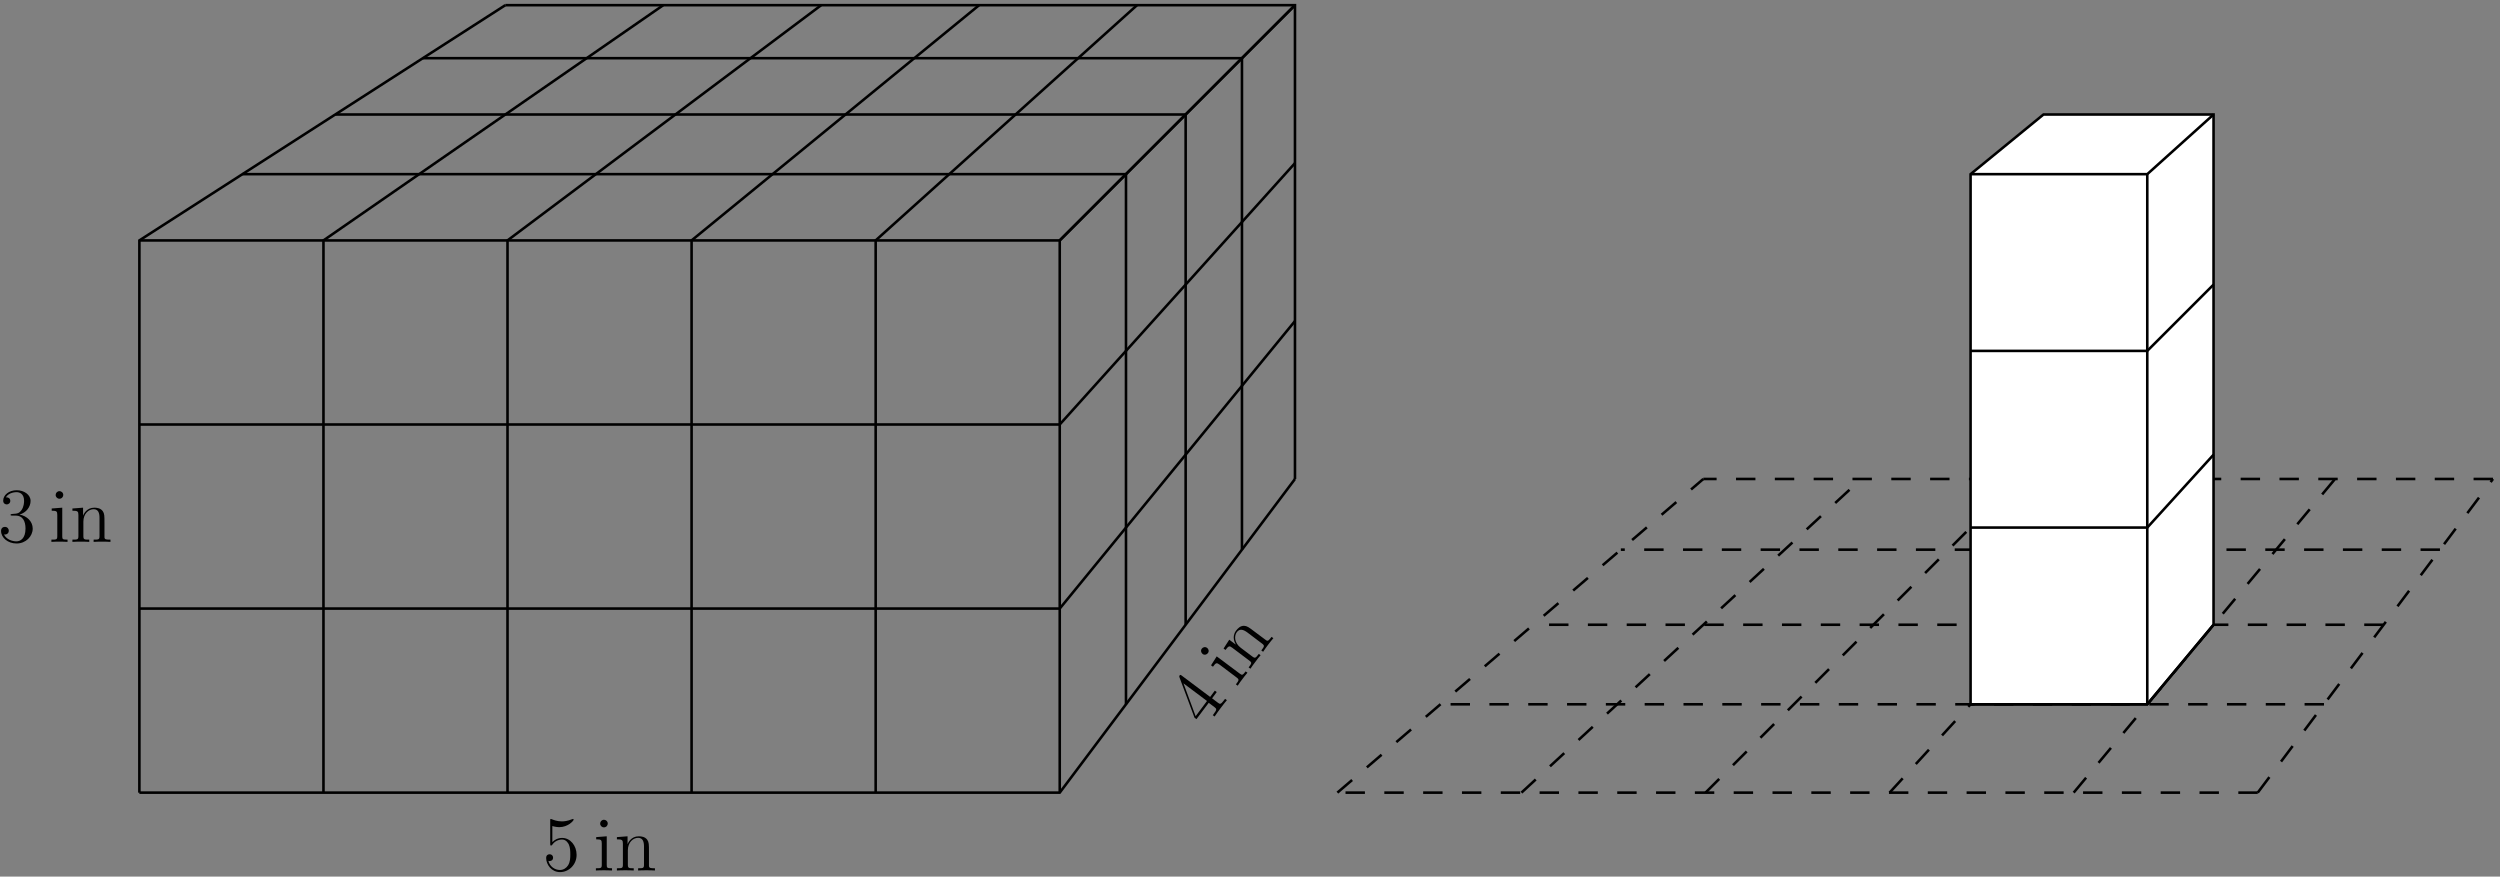 <?xml version="1.0" encoding="UTF-8"?>
<svg xmlns="http://www.w3.org/2000/svg" xmlns:xlink="http://www.w3.org/1999/xlink" width="385pt" height="135pt" viewBox="0 0 385 135" version="1.1">
<rect x="0" y="0" width="385" height="135" fill="#808080" stroke="none"/>
<defs>
<g>
<symbol overflow="visible" id="glyph0-0">
<path style="stroke:none;" d=""/>
</symbol>
<symbol overflow="visible" id="glyph0-1">
<path style="stroke:none;" d="M 1.531 -6.844 C 2.047 -6.688 2.469 -6.672 2.594 -6.672 C 3.938 -6.672 4.812 -7.656 4.812 -7.828 C 4.812 -7.875 4.781 -7.938 4.703 -7.938 C 4.688 -7.938 4.656 -7.938 4.547 -7.891 C 3.891 -7.609 3.312 -7.562 3 -7.562 C 2.219 -7.562 1.656 -7.812 1.422 -7.906 C 1.344 -7.938 1.312 -7.938 1.297 -7.938 C 1.203 -7.938 1.203 -7.859 1.203 -7.672 L 1.203 -4.125 C 1.203 -3.906 1.203 -3.844 1.344 -3.844 C 1.406 -3.844 1.422 -3.844 1.547 -4 C 1.875 -4.484 2.438 -4.766 3.031 -4.766 C 3.672 -4.766 3.984 -4.188 4.078 -3.984 C 4.281 -3.516 4.297 -2.922 4.297 -2.469 C 4.297 -2.016 4.297 -1.344 3.953 -0.797 C 3.688 -0.375 3.234 -0.078 2.703 -0.078 C 1.906 -0.078 1.141 -0.609 0.922 -1.484 C 0.984 -1.453 1.047 -1.453 1.109 -1.453 C 1.312 -1.453 1.641 -1.562 1.641 -1.969 C 1.641 -2.312 1.406 -2.5 1.109 -2.5 C 0.891 -2.5 0.578 -2.391 0.578 -1.922 C 0.578 -0.906 1.406 0.25 2.719 0.25 C 4.078 0.25 5.266 -0.891 5.266 -2.406 C 5.266 -3.828 4.297 -5.016 3.047 -5.016 C 2.359 -5.016 1.844 -4.703 1.531 -4.375 Z M 1.531 -6.844 "/>
</symbol>
<symbol overflow="visible" id="glyph0-2">
<path style="stroke:none;" d="M 2.203 -4.297 C 2 -4.281 1.953 -4.266 1.953 -4.156 C 1.953 -4.047 2.016 -4.047 2.219 -4.047 L 2.766 -4.047 C 3.797 -4.047 4.25 -3.203 4.25 -2.062 C 4.25 -0.484 3.438 -0.078 2.844 -0.078 C 2.266 -0.078 1.297 -0.344 0.938 -1.141 C 1.328 -1.078 1.672 -1.297 1.672 -1.719 C 1.672 -2.062 1.422 -2.312 1.094 -2.312 C 0.797 -2.312 0.484 -2.141 0.484 -1.688 C 0.484 -0.625 1.547 0.25 2.875 0.25 C 4.297 0.25 5.359 -0.844 5.359 -2.047 C 5.359 -3.141 4.469 -4 3.328 -4.203 C 4.359 -4.5 5.031 -5.375 5.031 -6.312 C 5.031 -7.25 4.047 -7.953 2.891 -7.953 C 1.703 -7.953 0.812 -7.219 0.812 -6.344 C 0.812 -5.875 1.188 -5.766 1.359 -5.766 C 1.609 -5.766 1.906 -5.953 1.906 -6.312 C 1.906 -6.688 1.609 -6.859 1.344 -6.859 C 1.281 -6.859 1.25 -6.859 1.219 -6.844 C 1.672 -7.656 2.797 -7.656 2.859 -7.656 C 3.25 -7.656 4.031 -7.484 4.031 -6.312 C 4.031 -6.078 4 -5.422 3.641 -4.906 C 3.281 -4.375 2.875 -4.344 2.562 -4.328 Z M 2.203 -4.297 "/>
</symbol>
<symbol overflow="visible" id="glyph1-0">
<path style="stroke:none;" d=""/>
</symbol>
<symbol overflow="visible" id="glyph1-1">
<path style="stroke:none;" d="M 2.875 0 L 2.875 -0.344 C 2.109 -0.344 2.062 -0.406 2.062 -0.875 L 2.062 -5.266 L 0.438 -5.141 L 0.438 -4.797 C 1.188 -4.797 1.297 -4.719 1.297 -4.141 L 1.297 -0.891 C 1.297 -0.344 1.172 -0.344 0.391 -0.344 L 0.391 0 C 0.734 -0.031 1.297 -0.031 1.656 -0.031 C 1.781 -0.031 2.469 -0.031 2.875 0 Z M 2.219 -7.219 C 2.219 -7.578 1.922 -7.812 1.641 -7.812 C 1.297 -7.812 1.047 -7.547 1.047 -7.219 C 1.047 -6.906 1.312 -6.641 1.625 -6.641 C 1.984 -6.641 2.219 -6.938 2.219 -7.219 Z M 2.219 -7.219 "/>
</symbol>
<symbol overflow="visible" id="glyph1-2">
<path style="stroke:none;" d="M 6.234 0 L 6.234 -0.344 C 5.625 -0.344 5.328 -0.344 5.312 -0.703 L 5.312 -2.906 C 5.312 -4.016 5.312 -4.344 5.047 -4.734 C 4.703 -5.203 4.141 -5.266 3.734 -5.266 C 2.562 -5.266 2.109 -4.281 2.016 -4.047 L 2.016 -5.266 L 0.375 -5.141 L 0.375 -4.797 C 1.188 -4.797 1.297 -4.703 1.297 -4.125 L 1.297 -0.891 C 1.297 -0.344 1.156 -0.344 0.375 -0.344 L 0.375 0 C 0.688 -0.031 1.344 -0.031 1.672 -0.031 C 2.016 -0.031 2.672 -0.031 2.969 0 L 2.969 -0.344 C 2.219 -0.344 2.062 -0.344 2.062 -0.891 L 2.062 -3.109 C 2.062 -4.359 2.891 -5.031 3.641 -5.031 C 4.375 -5.031 4.547 -4.422 4.547 -3.688 L 4.547 -0.891 C 4.547 -0.344 4.406 -0.344 3.641 -0.344 L 3.641 0 C 3.938 -0.031 4.594 -0.031 4.922 -0.031 C 5.266 -0.031 5.922 -0.031 6.234 0 Z M 6.234 0 "/>
</symbol>
<symbol overflow="visible" id="glyph2-0">
<path style="stroke:none;" d=""/>
</symbol>
<symbol overflow="visible" id="glyph2-1">
<path style="stroke:none;" d="M -3.656 -8.172 C -3.828 -8.297 -3.875 -8.328 -3.984 -8.203 C -4.031 -8.125 -4.062 -8.078 -4.016 -7.938 L -1.688 -1.688 L -1.391 -1.469 L 0.5 -3.984 L 1.375 -3.328 C 1.719 -3.062 1.797 -2.969 1.266 -2.266 L 1.125 -2.078 L 1.406 -1.875 C 1.547 -2.109 2.109 -2.859 2.312 -3.141 C 2.516 -3.406 3.094 -4.172 3.297 -4.391 L 3.016 -4.594 L 2.859 -4.391 C 2.344 -3.703 2.234 -3.75 1.891 -4.016 L 1.016 -4.672 L 1.734 -5.641 L 1.438 -5.859 L 0.719 -4.891 Z M -3.391 -6.984 L 0.234 -4.266 L -1.516 -1.922 Z M -3.391 -6.984 "/>
</symbol>
<symbol overflow="visible" id="glyph3-0">
<path style="stroke:none;" d=""/>
</symbol>
<symbol overflow="visible" id="glyph3-1">
<path style="stroke:none;" d="M 1.734 -2.312 L 1.453 -2.516 C 0.984 -1.891 0.906 -1.906 0.531 -2.188 L -3 -4.828 L -3.875 -3.453 L -3.578 -3.234 C -3.125 -3.859 -3.016 -3.891 -2.547 -3.547 L 0.062 -1.578 C 0.5 -1.25 0.422 -1.141 -0.047 -0.516 L 0.234 -0.312 C 0.406 -0.609 0.75 -1.062 0.969 -1.344 C 1.047 -1.453 1.453 -2 1.734 -2.312 Z M -4.469 -6.125 C -4.766 -6.359 -5.125 -6.25 -5.297 -6.016 C -5.5 -5.75 -5.422 -5.391 -5.156 -5.188 C -4.906 -5 -4.547 -5.078 -4.359 -5.328 C -4.141 -5.609 -4.25 -5.969 -4.469 -6.125 Z M -4.469 -6.125 "/>
</symbol>
<symbol overflow="visible" id="glyph3-2">
<path style="stroke:none;" d="M 3.766 -5.016 L 3.484 -5.219 C 3.109 -4.734 2.938 -4.484 2.641 -4.703 L 0.859 -6.031 C -0.016 -6.703 -0.297 -6.906 -0.766 -6.922 C -1.359 -6.922 -1.734 -6.5 -1.984 -6.172 C -2.688 -5.234 -2.156 -4.281 -2.031 -4.062 L -2.047 -4.047 L -3.031 -4.781 L -3.906 -3.422 L -3.609 -3.203 C -3.125 -3.859 -3 -3.875 -2.531 -3.516 L 0.062 -1.562 C 0.5 -1.234 0.422 -1.141 -0.047 -0.516 L 0.234 -0.312 C 0.391 -0.578 0.781 -1.094 0.984 -1.359 C 1.188 -1.641 1.578 -2.156 1.797 -2.391 L 1.516 -2.594 C 1.047 -1.984 0.969 -1.859 0.531 -2.188 L -1.25 -3.531 C -2.266 -4.297 -2.297 -5.359 -1.859 -5.953 C -1.406 -6.547 -0.828 -6.328 -0.234 -5.891 L 2.016 -4.188 C 2.453 -3.859 2.375 -3.75 1.906 -3.125 L 2.188 -2.922 C 2.344 -3.188 2.734 -3.703 2.938 -3.984 C 3.141 -4.25 3.547 -4.781 3.766 -5.016 Z M 3.766 -5.016 "/>
</symbol>
</g>
</defs>
<g id="surface1">
<path style="fill:none;stroke-width:0.399;stroke-linecap:butt;stroke-linejoin:miter;stroke:rgb(0%,0%,0%);stroke-opacity:1;stroke-miterlimit:10;" d="M 0.001 -0.001 L 0.001 85.042 L 56.352 121.268 " transform="matrix(1,0,0,-1,21.464,122.065)"/>
<path style="fill:none;stroke-width:0.399;stroke-linecap:butt;stroke-linejoin:miter;stroke:rgb(0%,0%,0%);stroke-opacity:1;stroke-miterlimit:10;" d="M 28.349 -0.001 L 28.349 85.042 L 80.673 121.268 " transform="matrix(1,0,0,-1,21.464,122.065)"/>
<path style="fill:none;stroke-width:0.399;stroke-linecap:butt;stroke-linejoin:miter;stroke:rgb(0%,0%,0%);stroke-opacity:1;stroke-miterlimit:10;" d="M 56.692 -0.001 L 56.692 85.042 L 104.997 121.268 " transform="matrix(1,0,0,-1,21.464,122.065)"/>
<path style="fill:none;stroke-width:0.399;stroke-linecap:butt;stroke-linejoin:miter;stroke:rgb(0%,0%,0%);stroke-opacity:1;stroke-miterlimit:10;" d="M 85.04 -0.001 L 85.04 85.042 L 129.317 121.268 " transform="matrix(1,0,0,-1,21.464,122.065)"/>
<path style="fill:none;stroke-width:0.399;stroke-linecap:butt;stroke-linejoin:miter;stroke:rgb(0%,0%,0%);stroke-opacity:1;stroke-miterlimit:10;" d="M 113.388 -0.001 L 113.388 85.042 L 153.638 121.268 " transform="matrix(1,0,0,-1,21.464,122.065)"/>
<path style="fill:none;stroke-width:0.399;stroke-linecap:butt;stroke-linejoin:miter;stroke:rgb(0%,0%,0%);stroke-opacity:1;stroke-miterlimit:10;" d="M 141.735 -0.001 L 141.735 85.042 L 177.962 121.268 " transform="matrix(1,0,0,-1,21.464,122.065)"/>
<path style="fill:none;stroke-width:0.399;stroke-linecap:butt;stroke-linejoin:miter;stroke:rgb(0%,0%,0%);stroke-opacity:1;stroke-miterlimit:10;" d="M 0.001 -0.001 L 141.735 -0.001 L 177.962 48.303 " transform="matrix(1,0,0,-1,21.464,122.065)"/>
<path style="fill:none;stroke-width:0.399;stroke-linecap:butt;stroke-linejoin:miter;stroke:rgb(0%,0%,0%);stroke-opacity:1;stroke-miterlimit:10;" d="M 0.001 28.346 L 141.735 28.346 L 177.962 72.624 " transform="matrix(1,0,0,-1,21.464,122.065)"/>
<path style="fill:none;stroke-width:0.399;stroke-linecap:butt;stroke-linejoin:miter;stroke:rgb(0%,0%,0%);stroke-opacity:1;stroke-miterlimit:10;" d="M 0.001 56.694 L 141.735 56.694 L 177.962 96.944 " transform="matrix(1,0,0,-1,21.464,122.065)"/>
<path style="fill:none;stroke-width:0.399;stroke-linecap:butt;stroke-linejoin:miter;stroke:rgb(0%,0%,0%);stroke-opacity:1;stroke-miterlimit:10;" d="M 0.001 85.042 L 141.735 85.042 L 177.962 121.268 " transform="matrix(1,0,0,-1,21.464,122.065)"/>
<path style="fill:none;stroke-width:0.399;stroke-linecap:butt;stroke-linejoin:miter;stroke:rgb(0%,0%,0%);stroke-opacity:1;stroke-miterlimit:10;" d="M 151.938 13.604 L 151.938 95.245 L 15.872 95.245 " transform="matrix(1,0,0,-1,21.464,122.065)"/>
<path style="fill:none;stroke-width:0.399;stroke-linecap:butt;stroke-linejoin:miter;stroke:rgb(0%,0%,0%);stroke-opacity:1;stroke-miterlimit:10;" d="M 161.126 25.854 L 161.126 104.432 L 30.161 104.432 " transform="matrix(1,0,0,-1,21.464,122.065)"/>
<path style="fill:none;stroke-width:0.399;stroke-linecap:butt;stroke-linejoin:miter;stroke:rgb(0%,0%,0%);stroke-opacity:1;stroke-miterlimit:10;" d="M 169.798 37.417 L 169.798 113.104 L 43.653 113.104 " transform="matrix(1,0,0,-1,21.464,122.065)"/>
<path style="fill:none;stroke-width:0.399;stroke-linecap:butt;stroke-linejoin:miter;stroke:rgb(0%,0%,0%);stroke-opacity:1;stroke-miterlimit:10;" d="M 177.962 48.303 L 177.962 121.268 L 56.352 121.268 " transform="matrix(1,0,0,-1,21.464,122.065)"/>
<g style="fill:rgb(0%,0%,0%);fill-opacity:1;">
  <use xlink:href="#glyph0-1" x="83.53" y="134.056"/>
</g>
<g style="fill:rgb(0%,0%,0%);fill-opacity:1;">
  <use xlink:href="#glyph1-1" x="91.376" y="134.056"/>
  <use xlink:href="#glyph1-2" x="94.628" y="134.056"/>
</g>
<g style="fill:rgb(0%,0%,0%);fill-opacity:1;">
  <use xlink:href="#glyph0-2" x="-0.321" y="83.448"/>
</g>
<g style="fill:rgb(0%,0%,0%);fill-opacity:1;">
  <use xlink:href="#glyph1-1" x="7.525" y="83.448"/>
  <use xlink:href="#glyph1-2" x="10.777" y="83.448"/>
</g>
<g style="fill:rgb(0%,0%,0%);fill-opacity:1;">
  <use xlink:href="#glyph2-1" x="185.644" y="112.217"/>
</g>
<g style="fill:rgb(0%,0%,0%);fill-opacity:1;">
  <use xlink:href="#glyph3-1" x="190.374" y="105.91"/>
  <use xlink:href="#glyph3-2" x="192.335" y="103.296"/>
</g>
<path style="fill:none;stroke-width:0.399;stroke-linecap:butt;stroke-linejoin:miter;stroke:rgb(0%,0%,0%);stroke-opacity:1;stroke-dasharray:2.989,2.989;stroke-miterlimit:10;" d="M 0.001 -0.001 L 56.353 48.303 " transform="matrix(1,0,0,-1,205.956,122.065)"/>
<path style="fill:none;stroke-width:0.399;stroke-linecap:butt;stroke-linejoin:miter;stroke:rgb(0%,0%,0%);stroke-opacity:1;stroke-dasharray:2.989,2.989;stroke-miterlimit:10;" d="M 28.349 -0.001 L 80.673 48.303 " transform="matrix(1,0,0,-1,205.956,122.065)"/>
<path style="fill:none;stroke-width:0.399;stroke-linecap:butt;stroke-linejoin:miter;stroke:rgb(0%,0%,0%);stroke-opacity:1;stroke-dasharray:2.989,2.989;stroke-miterlimit:10;" d="M 56.692 -0.001 L 104.997 48.303 " transform="matrix(1,0,0,-1,205.956,122.065)"/>
<path style="fill:none;stroke-width:0.399;stroke-linecap:butt;stroke-linejoin:miter;stroke:rgb(0%,0%,0%);stroke-opacity:1;stroke-dasharray:2.989,2.989;stroke-miterlimit:10;" d="M 85.04 -0.001 L 129.317 48.303 " transform="matrix(1,0,0,-1,205.956,122.065)"/>
<path style="fill:none;stroke-width:0.399;stroke-linecap:butt;stroke-linejoin:miter;stroke:rgb(0%,0%,0%);stroke-opacity:1;stroke-dasharray:2.989,2.989;stroke-miterlimit:10;" d="M 113.388 -0.001 L 153.638 48.303 " transform="matrix(1,0,0,-1,205.956,122.065)"/>
<path style="fill:none;stroke-width:0.399;stroke-linecap:butt;stroke-linejoin:miter;stroke:rgb(0%,0%,0%);stroke-opacity:1;stroke-dasharray:2.989,2.989;stroke-miterlimit:10;" d="M 141.735 -0.001 L 177.962 48.303 " transform="matrix(1,0,0,-1,205.956,122.065)"/>
<path style="fill:none;stroke-width:0.399;stroke-linecap:butt;stroke-linejoin:miter;stroke:rgb(0%,0%,0%);stroke-opacity:1;stroke-dasharray:2.989,2.989;stroke-miterlimit:10;" d="M 141.735 -0.001 L 0.001 -0.001 " transform="matrix(1,0,0,-1,205.956,122.065)"/>
<path style="fill:none;stroke-width:0.399;stroke-linecap:butt;stroke-linejoin:miter;stroke:rgb(0%,0%,0%);stroke-opacity:1;stroke-dasharray:2.989,2.989;stroke-miterlimit:10;" d="M 151.939 13.604 L 15.872 13.604 " transform="matrix(1,0,0,-1,205.956,122.065)"/>
<path style="fill:none;stroke-width:0.399;stroke-linecap:butt;stroke-linejoin:miter;stroke:rgb(0%,0%,0%);stroke-opacity:1;stroke-dasharray:2.989,2.989;stroke-miterlimit:10;" d="M 161.126 25.854 L 30.161 25.854 " transform="matrix(1,0,0,-1,205.956,122.065)"/>
<path style="fill:none;stroke-width:0.399;stroke-linecap:butt;stroke-linejoin:miter;stroke:rgb(0%,0%,0%);stroke-opacity:1;stroke-dasharray:2.989,2.989;stroke-miterlimit:10;" d="M 169.798 37.417 L 43.653 37.417 " transform="matrix(1,0,0,-1,205.956,122.065)"/>
<path style="fill:none;stroke-width:0.399;stroke-linecap:butt;stroke-linejoin:miter;stroke:rgb(0%,0%,0%);stroke-opacity:1;stroke-dasharray:2.989,2.989;stroke-miterlimit:10;" d="M 177.962 48.303 L 56.353 48.303 " transform="matrix(1,0,0,-1,205.956,122.065)"/>
<path style="fill-rule:nonzero;fill:rgb(100%,100%,100%);fill-opacity:1;stroke-width:0.399;stroke-linecap:butt;stroke-linejoin:miter;stroke:rgb(0%,0%,0%);stroke-opacity:1;stroke-miterlimit:10;" d="M 97.513 13.604 L 124.724 13.604 L 134.931 25.854 L 134.931 104.432 L 108.739 104.432 L 97.513 95.245 Z M 97.513 13.604 " transform="matrix(1,0,0,-1,205.956,122.065)"/>
<path style="fill:none;stroke-width:0.399;stroke-linecap:butt;stroke-linejoin:miter;stroke:rgb(0%,0%,0%);stroke-opacity:1;stroke-miterlimit:10;" d="M 97.513 13.604 L 124.724 13.604 L 134.931 25.854 " transform="matrix(1,0,0,-1,205.956,122.065)"/>
<path style="fill:none;stroke-width:0.399;stroke-linecap:butt;stroke-linejoin:miter;stroke:rgb(0%,0%,0%);stroke-opacity:1;stroke-miterlimit:10;" d="M 97.513 40.819 L 124.724 40.819 L 134.931 52.045 " transform="matrix(1,0,0,-1,205.956,122.065)"/>
<path style="fill:none;stroke-width:0.399;stroke-linecap:butt;stroke-linejoin:miter;stroke:rgb(0%,0%,0%);stroke-opacity:1;stroke-miterlimit:10;" d="M 97.513 68.03 L 124.724 68.03 L 134.931 78.237 " transform="matrix(1,0,0,-1,205.956,122.065)"/>
<path style="fill:none;stroke-width:0.399;stroke-linecap:butt;stroke-linejoin:miter;stroke:rgb(0%,0%,0%);stroke-opacity:1;stroke-miterlimit:10;" d="M 97.513 95.245 L 124.724 95.245 L 134.931 104.432 " transform="matrix(1,0,0,-1,205.956,122.065)"/>
<path style="fill:none;stroke-width:0.399;stroke-linecap:butt;stroke-linejoin:miter;stroke:rgb(0%,0%,0%);stroke-opacity:1;stroke-miterlimit:10;" d="M 124.724 13.604 L 124.724 95.245 " transform="matrix(1,0,0,-1,205.956,122.065)"/>
</g>
</svg>
